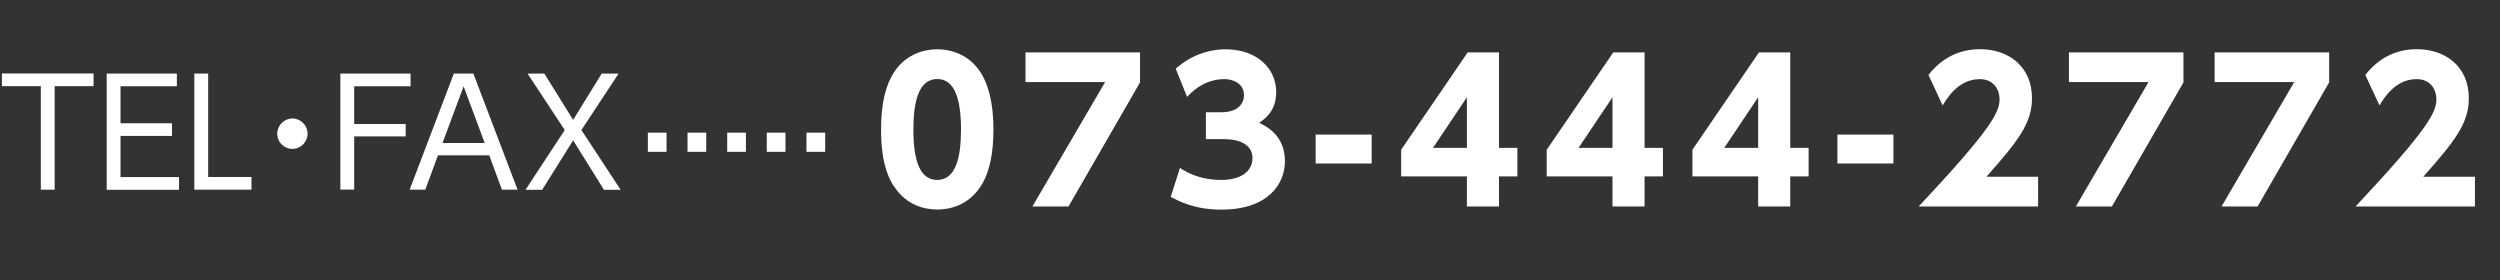 <?xml version="1.0" encoding="UTF-8"?>
<svg id="_レイヤー_2" data-name="レイヤー 2" xmlns="http://www.w3.org/2000/svg" viewBox="0 0 220.5 24.72">
  <rect x="0" y="0" width="220.5" height="24.72" fill="#333333" stroke="none"/>
  <g id="_テキスト" data-name="テキスト">
    <g>
      <path d="M4.82,16.73h-1.22V7.6H.17v-1.12H8.25v1.12h-3.43v9.13Z" style="fill: #fff;"/>
      <path d="M15.17,10.87v1.12h-4.54v3.63h5.16v1.12h-6.38V6.49h6.19v1.12h-4.97v3.26h4.54Z" style="fill: #fff;"/>
      <path d="M18.36,6.49V15.61h3.82v1.12h-5.04V6.49h1.22Z" style="fill: #fff;"/>
      <path d="M27.13,11.79c0,.71-.58,1.34-1.34,1.34s-1.34-.61-1.34-1.34,.61-1.34,1.34-1.34,1.34,.61,1.34,1.34Z" style="fill: #fff;"/>
      <path d="M35.78,10.93v1.1h-4.54v4.69h-1.22V6.49h6.19v1.12h-4.97v3.33h4.54Z" style="fill: #fff;"/>
      <path d="M38.63,13.7l-1.12,3.03h-1.38l3.9-10.24h1.72l3.9,10.24h-1.38l-1.12-3.03h-4.52Zm4.12-1.09l-1.86-4.99-1.86,4.99h3.72Z" style="fill: #fff;"/>
      <path d="M53.08,6.49h1.48l-3.28,4.98,3.46,5.27h-1.47l-2.72-4.36-2.73,4.36h-1.47l3.46-5.27-3.28-4.98h1.48l2.54,4.08,2.52-4.08Z" style="fill: #fff;"/>
      <path d="M58.79,11.7v1.69h-1.65v-1.69h1.65Z" style="fill: #fff;"/>
      <path d="M62.29,11.7v1.69h-1.65v-1.69h1.65Z" style="fill: #fff;"/>
      <path d="M65.79,11.7v1.69h-1.65v-1.69h1.65Z" style="fill: #fff;"/>
      <path d="M69.28,11.7v1.69h-1.65v-1.69h1.65Z" style="fill: #fff;"/>
      <path d="M72.78,11.7v1.69h-1.65v-1.69h1.65Z" style="fill: #fff;"/>
      <path d="M78.81,16.39c-1.05-1.62-1.1-3.97-1.1-4.97,0-2.4,.44-3.96,1.13-5.02,.88-1.39,2.33-2.05,3.82-2.05s2.94,.64,3.84,2.06c1.01,1.59,1.12,3.82,1.12,5,0,1.98-.29,3.72-1.1,4.99-1.13,1.77-2.84,2.08-3.85,2.08s-2.72-.3-3.85-2.1Zm5.95-4.97c0-2.76-.59-4.45-2.1-4.45-1.61,0-2.1,1.94-2.1,4.45,0,2.76,.58,4.45,2.1,4.45,1.61,0,2.1-1.91,2.1-4.45Z" style="fill: #fff;"/>
      <path d="M100.55,4.62v2.65l-6.31,10.94h-3.18l6.41-10.97h-7.02v-2.62h10.09Z" style="fill: #fff;"/>
      <path d="M104.06,14.8c.41,.27,1.59,1.07,3.65,1.07,1.79,0,2.76-.79,2.76-1.93,0-.81-.59-1.67-2.55-1.67h-1.56v-2.37h1.37c1.47,0,1.99-.78,1.99-1.5,0-1.12-1.1-1.42-1.71-1.42-1.47,0-2.55,.73-3.31,1.57l-1-2.49c1.2-1.08,2.76-1.71,4.4-1.71,2.74,0,4.46,1.66,4.46,3.79,0,1.67-1.03,2.37-1.5,2.69,.74,.37,2.27,1.17,2.27,3.4,0,1.98-1.47,4.26-5.61,4.26-2.33,0-3.75-.74-4.46-1.13l.81-2.55Z" style="fill: #fff;"/>
      <path d="M120.98,11.87v2.55h-4.94v-2.55h4.94Z" style="fill: #fff;"/>
      <path d="M129.38,18.21v-2.65h-5.8v-2.35l5.87-8.59h2.76V13.04h1.62v2.52h-1.62v2.65h-2.82Zm-2.99-5.17h2.99v-4.46l-2.99,4.46Z" style="fill: #fff;"/>
      <path d="M142.22,18.21v-2.65h-5.8v-2.35l5.87-8.59h2.76V13.04h1.62v2.52h-1.62v2.65h-2.82Zm-2.99-5.17h2.99v-4.46l-2.99,4.46Z" style="fill: #fff;"/>
      <path d="M155.07,18.21v-2.65h-5.8v-2.35l5.87-8.59h2.76V13.04h1.62v2.52h-1.62v2.65h-2.82Zm-2.99-5.17h2.99v-4.46l-2.99,4.46Z" style="fill: #fff;"/>
      <path d="M167,11.87v2.55h-4.94v-2.55h4.94Z" style="fill: #fff;"/>
      <path d="M179.76,15.59v2.62h-10.53c6.49-6.92,7.13-8.33,7.13-9.47,0-.83-.51-1.76-1.74-1.76-1.86,0-2.86,1.62-3.28,2.32l-1.25-2.69c1.17-1.49,2.69-2.27,4.56-2.27,2.42,0,4.57,1.45,4.57,4.33,0,2.21-1.23,3.77-4.02,6.92h4.57Z" style="fill: #fff;"/>
      <path d="M192.58,4.62v2.65l-6.31,10.94h-3.18l6.41-10.97h-7.02v-2.62h10.09Z" style="fill: #fff;"/>
      <path d="M205.43,4.62v2.65l-6.31,10.94h-3.18l6.41-10.97h-7.02v-2.62h10.09Z" style="fill: #fff;"/>
      <path d="M218.29,15.59v2.62h-10.53c6.49-6.92,7.13-8.33,7.13-9.47,0-.83-.51-1.76-1.74-1.76-1.86,0-2.86,1.62-3.28,2.32l-1.25-2.69c1.17-1.49,2.69-2.27,4.56-2.27,2.42,0,4.57,1.45,4.57,4.33,0,2.21-1.23,3.77-4.02,6.92h4.57Z" style="fill: #fff;"/>
    </g>
  </g>
</svg>